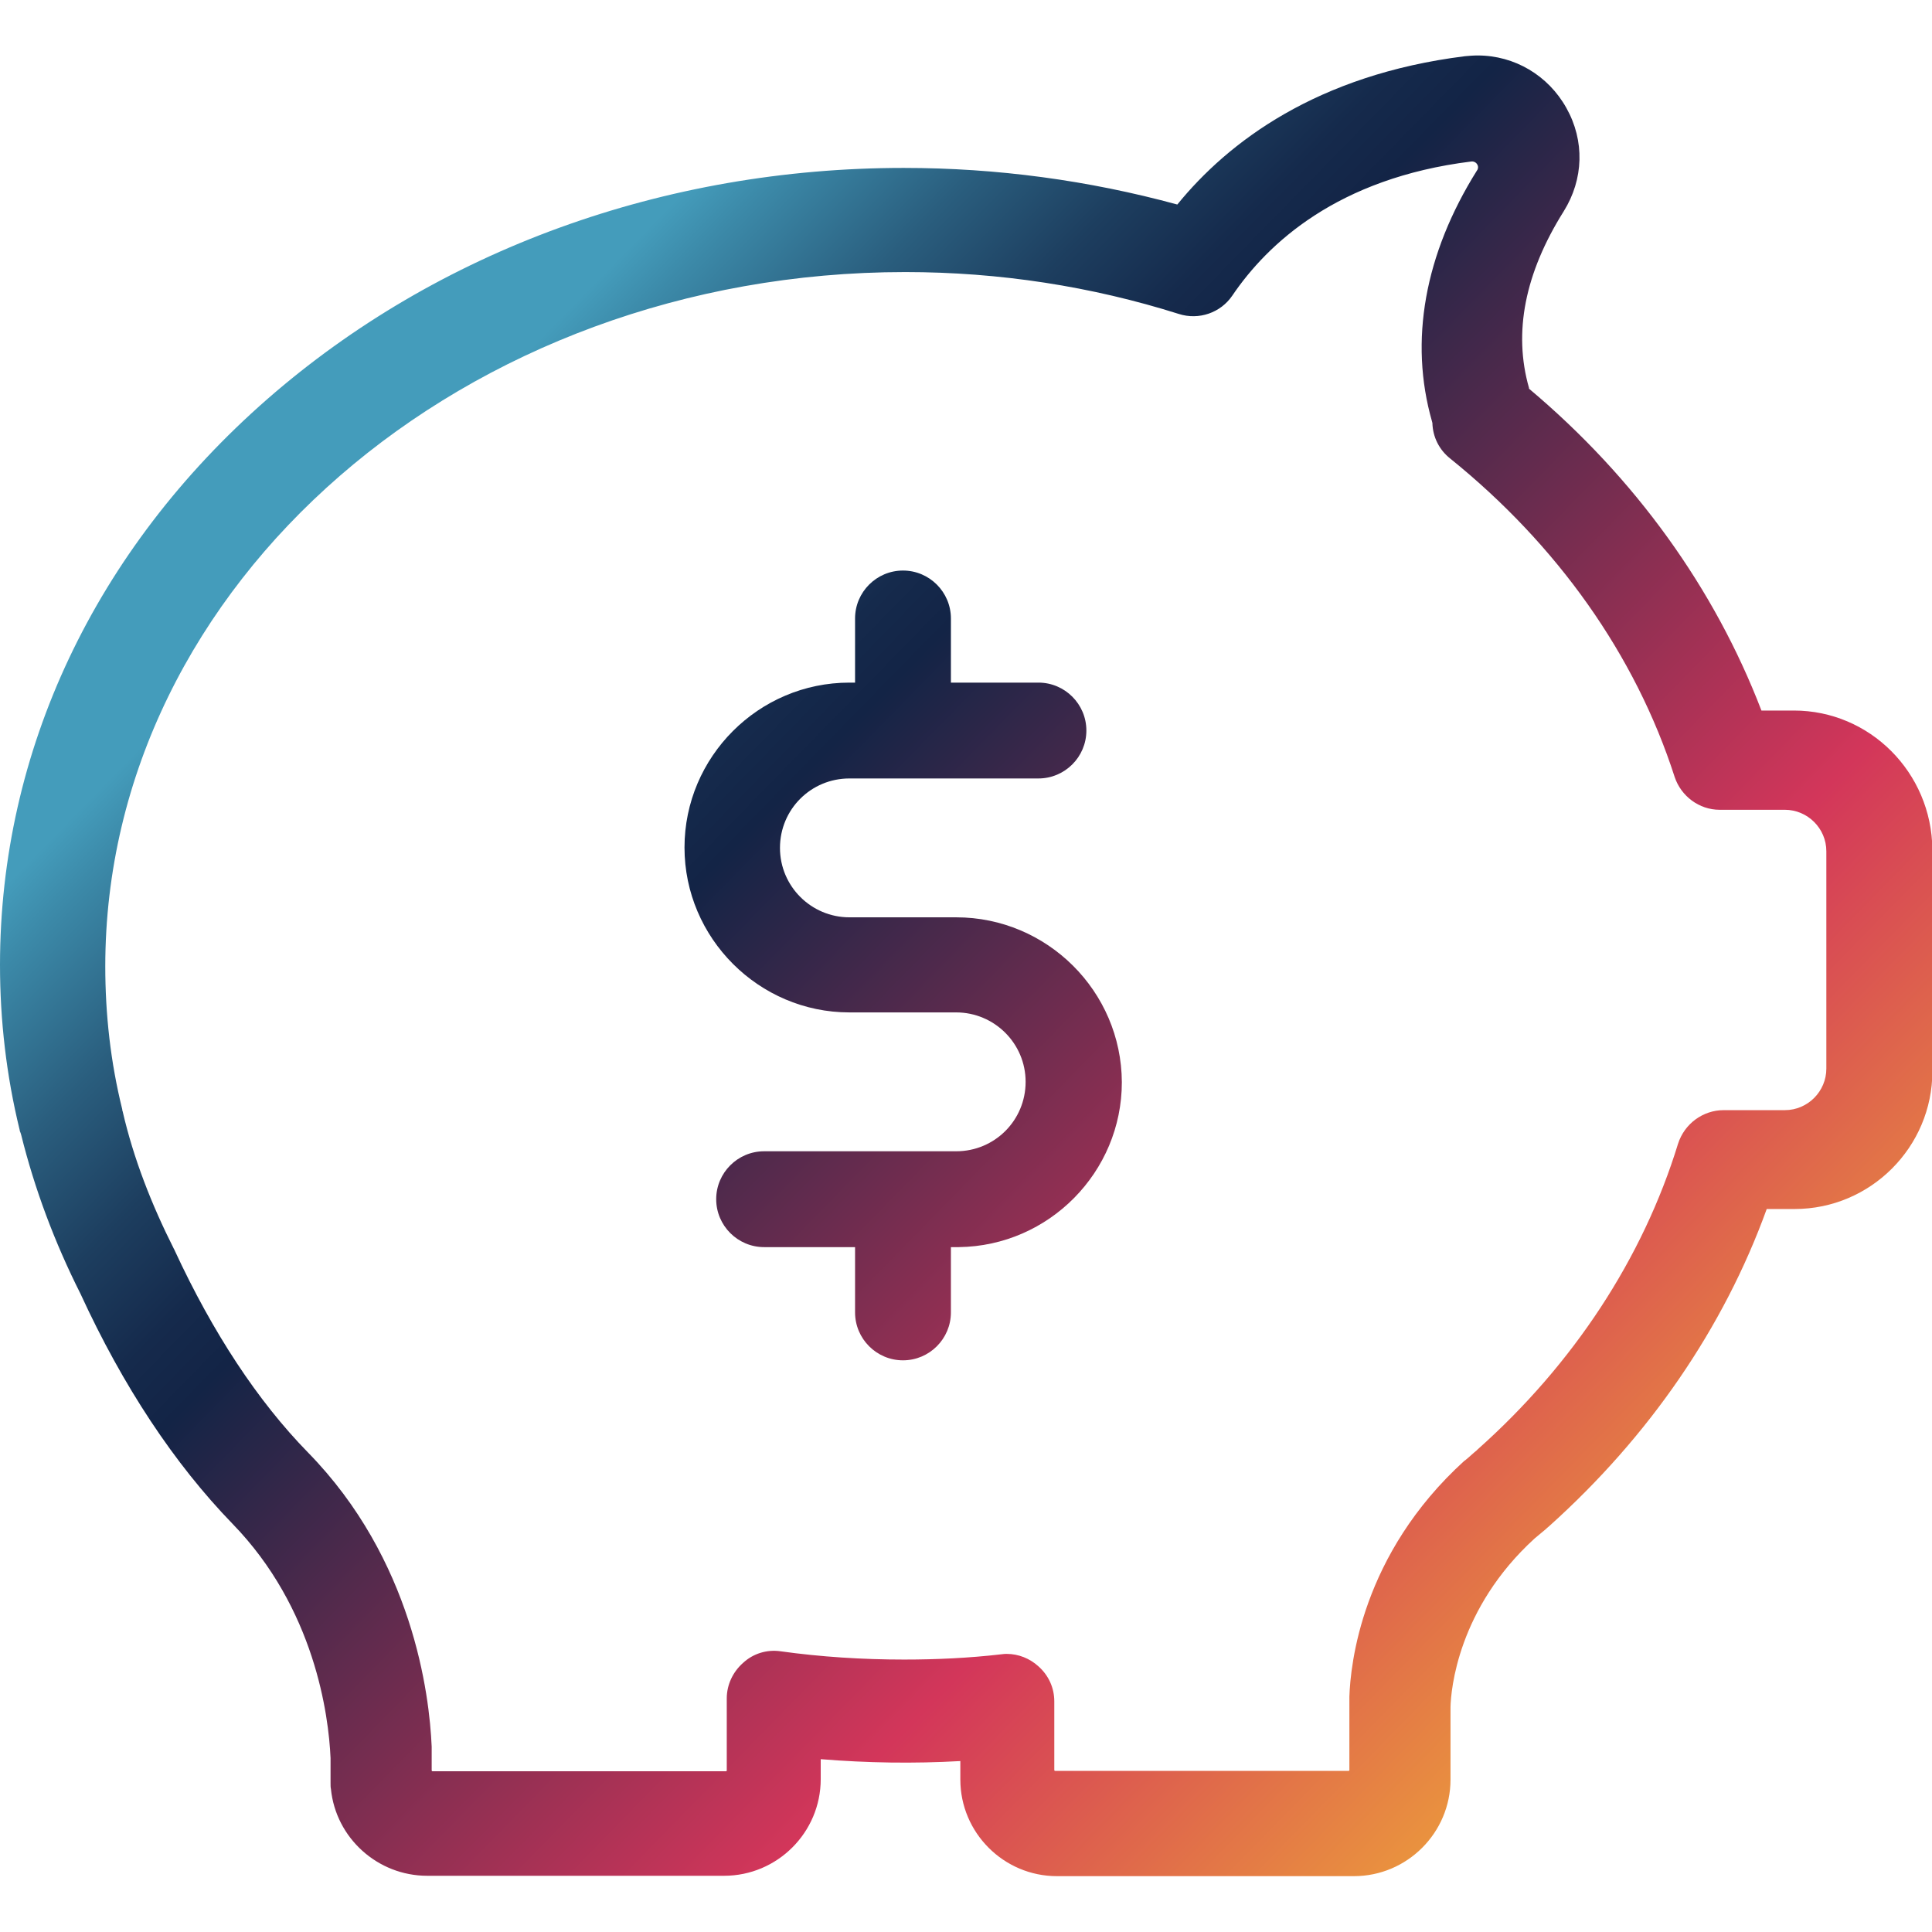 <?xml version="1.0" encoding="utf-8"?>
<!-- Generator: Adobe Illustrator 26.0.3, SVG Export Plug-In . SVG Version: 6.00 Build 0)  -->
<svg version="1.1" id="Capa_1" xmlns="http://www.w3.org/2000/svg" xmlns:xlink="http://www.w3.org/1999/xlink" x="0px" y="0px"
	 viewBox="0 0 512 512" style="enable-background:new 0 0 512 512;" xml:space="preserve">
<style type="text/css">
	.st0{fill:url(#SVGID_1_);}
	.st1{fill:url(#SVGID_00000108269945222980971950000014497422935228222881_);}
</style>
<g>
	
		<linearGradient id="SVGID_1_" gradientUnits="userSpaceOnUse" x1="110.204" y1="682.611" x2="444.097" y2="1009.128" gradientTransform="matrix(1 0 0 1 0 -566)">
		<stop  offset="1.000000e-02" style="stop-color:#449CBB"/>
		<stop  offset="4.000000e-02" style="stop-color:#3C8AA9"/>
		<stop  offset="0.12" style="stop-color:#2A5E7E"/>
		<stop  offset="0.19" style="stop-color:#1D3E5F"/>
		<stop  offset="0.25" style="stop-color:#152A4C"/>
		<stop  offset="0.29" style="stop-color:#132446"/>
		<stop  offset="0.53" style="stop-color:#822E51"/>
		<stop  offset="0.71" style="stop-color:#D3365A"/>
		<stop  offset="0.972" style="stop-color:#EA943E"/>
	</linearGradient>
	<path class="st0" d="M475.4,188.3h-8.6c-12.4-32.3-33.4-61.6-61.6-85.3c0-0.1,0-0.1,0-0.2c-4.2-14.7-1.1-30.4,9.2-46.8
		c5.3-8.5,5.6-18.7,0.7-27.4c-4.8-8.6-13.7-13.9-23.5-13.9c-1.2,0-2.3,0.1-3.4,0.2C349,19.8,325.5,37.6,312,54.2
		c-23.5-6.4-47.8-9.7-72.5-9.7C176,44.5,116,66.3,70.8,105.8C25.2,145.7,0,199,0,255.7c0,14.7,1.7,29.4,5.2,43.7
		c0,0.2,0.1,0.5,0.2,0.7c0,0,0.1,0.2,0.2,0.6c3.6,14.5,8.9,28.6,15.7,42.1c11.3,24.6,24.9,45.1,40.3,61c21.8,22.4,25.5,50.7,26,62.1
		v5.6c0,0.3,0,0.6,0,1.1s0,1.1,0.1,1.5c1.3,13,12.4,23,25.5,23h78.7c14.1,0,25.6-11.5,25.6-25.6v-5.3c12.3,1,24.6,1.2,37,0.5v4.9
		c0,14.1,11.5,25.6,25.6,25.6h78.7c14.1,0,25.6-11.5,25.6-25.6v-19.2c0.1-4.5,1.9-26.1,22.3-44.7c1-0.8,2-1.7,3-2.5
		c0.1-0.1,0.1-0.1,0.2-0.2c0.2-0.2,0.5-0.4,0.7-0.6c26.4-23.7,46.2-52.5,57.6-84h7.4c20.1,0,36.5-16.4,36.5-36.5v-58.8
		C511.9,204.7,495.5,188.3,475.4,188.3z M484,283.2c0,6-4.9,11-11,11h-16.2c-5.5,0-10.4,3.6-12.1,8.9c-9.3,30.3-27.7,58.4-53.1,81
		c-0.1,0.1-0.1,0.1-0.2,0.2l-0.1,0.1c-1,0.8-1.9,1.7-2.9,2.5c-0.1,0.1-0.2,0.2-0.3,0.2c-27.4,24.9-30.2,54.1-30.5,62.5
		c0,0.1,0,0.2,0,0.3v19.2c0,0.1-0.1,0.2-0.2,0.2h-77.8c-0.1,0-0.2-0.1-0.2-0.2v-18.2c0-3.6-1.5-6.9-4.2-9.3
		c-2.3-2.1-5.3-3.3-8.4-3.3c-0.4,0-0.8,0-1.4,0.1c-8.6,1-17.2,1.4-25.8,1.4c-11,0-22.1-0.7-32.8-2.2c-3.6-0.5-7.2,0.6-9.9,3.1
		c-2.7,2.4-4.3,5.8-4.3,9.4v19.1c0,0.1-0.1,0.2-0.2,0.2h-77.8c-0.1,0-0.2-0.1-0.2-0.2v-5.8c0-0.2,0-0.4,0-0.5
		c-0.6-14-5-49.6-32.8-78c-13.3-13.6-25.2-31.7-35.3-53.5c-0.1-0.2-0.1-0.3-0.2-0.4c-5.9-11.7-10.7-23.9-13.6-36.5
		c0-0.1-0.1-0.2-0.1-0.3c0-0.1,0-0.1,0-0.2c-3.1-12.5-4.5-25.2-4.5-37.9c0-101.4,95.2-184,212-184c25,0,49.4,3.8,72.5,11.1
		c5.3,1.7,11.1-0.3,14.2-4.9c9.3-13.7,27.8-31.1,63.3-35.5c0.8-0.1,1.4,0.4,1.6,0.8c0.4,0.7,0.1,1.4-0.1,1.6
		c-13.9,22.2-18,45.2-11.9,66.5c0,0.1,0.1,0.3,0.1,0.4c0.1,3.7,1.8,7.1,4.7,9.4c28.4,22.9,49.1,52.1,59.5,84.4
		c1.7,5.1,6.5,8.7,11.9,8.7h0.1H473c6,0,11,4.9,11,11V283.2z"/>
	
		<linearGradient id="SVGID_00000057120616264039677130000002781712419002085044_" gradientUnits="userSpaceOnUse" x1="103.563" y1="689.401" x2="437.456" y2="1015.919" gradientTransform="matrix(1 0 0 1 0 -566)">
		<stop  offset="1.000000e-02" style="stop-color:#449CBB"/>
		<stop  offset="4.000000e-02" style="stop-color:#3C8AA9"/>
		<stop  offset="0.12" style="stop-color:#2A5E7E"/>
		<stop  offset="0.19" style="stop-color:#1D3E5F"/>
		<stop  offset="0.25" style="stop-color:#152A4C"/>
		<stop  offset="0.29" style="stop-color:#132446"/>
		<stop  offset="0.53" style="stop-color:#822E51"/>
		<stop  offset="0.71" style="stop-color:#D3365A"/>
		<stop  offset="0.972" style="stop-color:#EA943E"/>
	</linearGradient>
	<path style="fill:url(#SVGID_00000057120616264039677130000002781712419002085044_);" d="M253.4,243.1h-28.3
		c-10.1,0-18.4-8.2-18.4-18.4s8.2-18.4,18.4-18.4h50.1c7,0,12.7-5.7,12.7-12.7s-5.7-12.7-12.7-12.7H252v-17c0-7-5.7-12.7-12.7-12.7
		s-12.7,5.7-12.7,12.7v17h-1.5c-24.1,0-43.7,19.7-43.7,43.7s19.7,43.7,43.7,43.7h28.3c10.1,0,18.4,8.2,18.4,18.4
		c0,10.2-8.2,18.4-18.4,18.4h-50.9c-7,0-12.7,5.7-12.7,12.7s5.7,12.7,12.7,12.7h24.1v17.3c0,7,5.7,12.7,12.7,12.7
		s12.7-5.7,12.7-12.7v-17.3h1.8c0.1,0,0.2,0,0.3,0c23.9-0.3,43.2-19.9,43.2-43.7C297.2,262.7,277.5,243.1,253.4,243.1z"/>
</g>
</svg>
